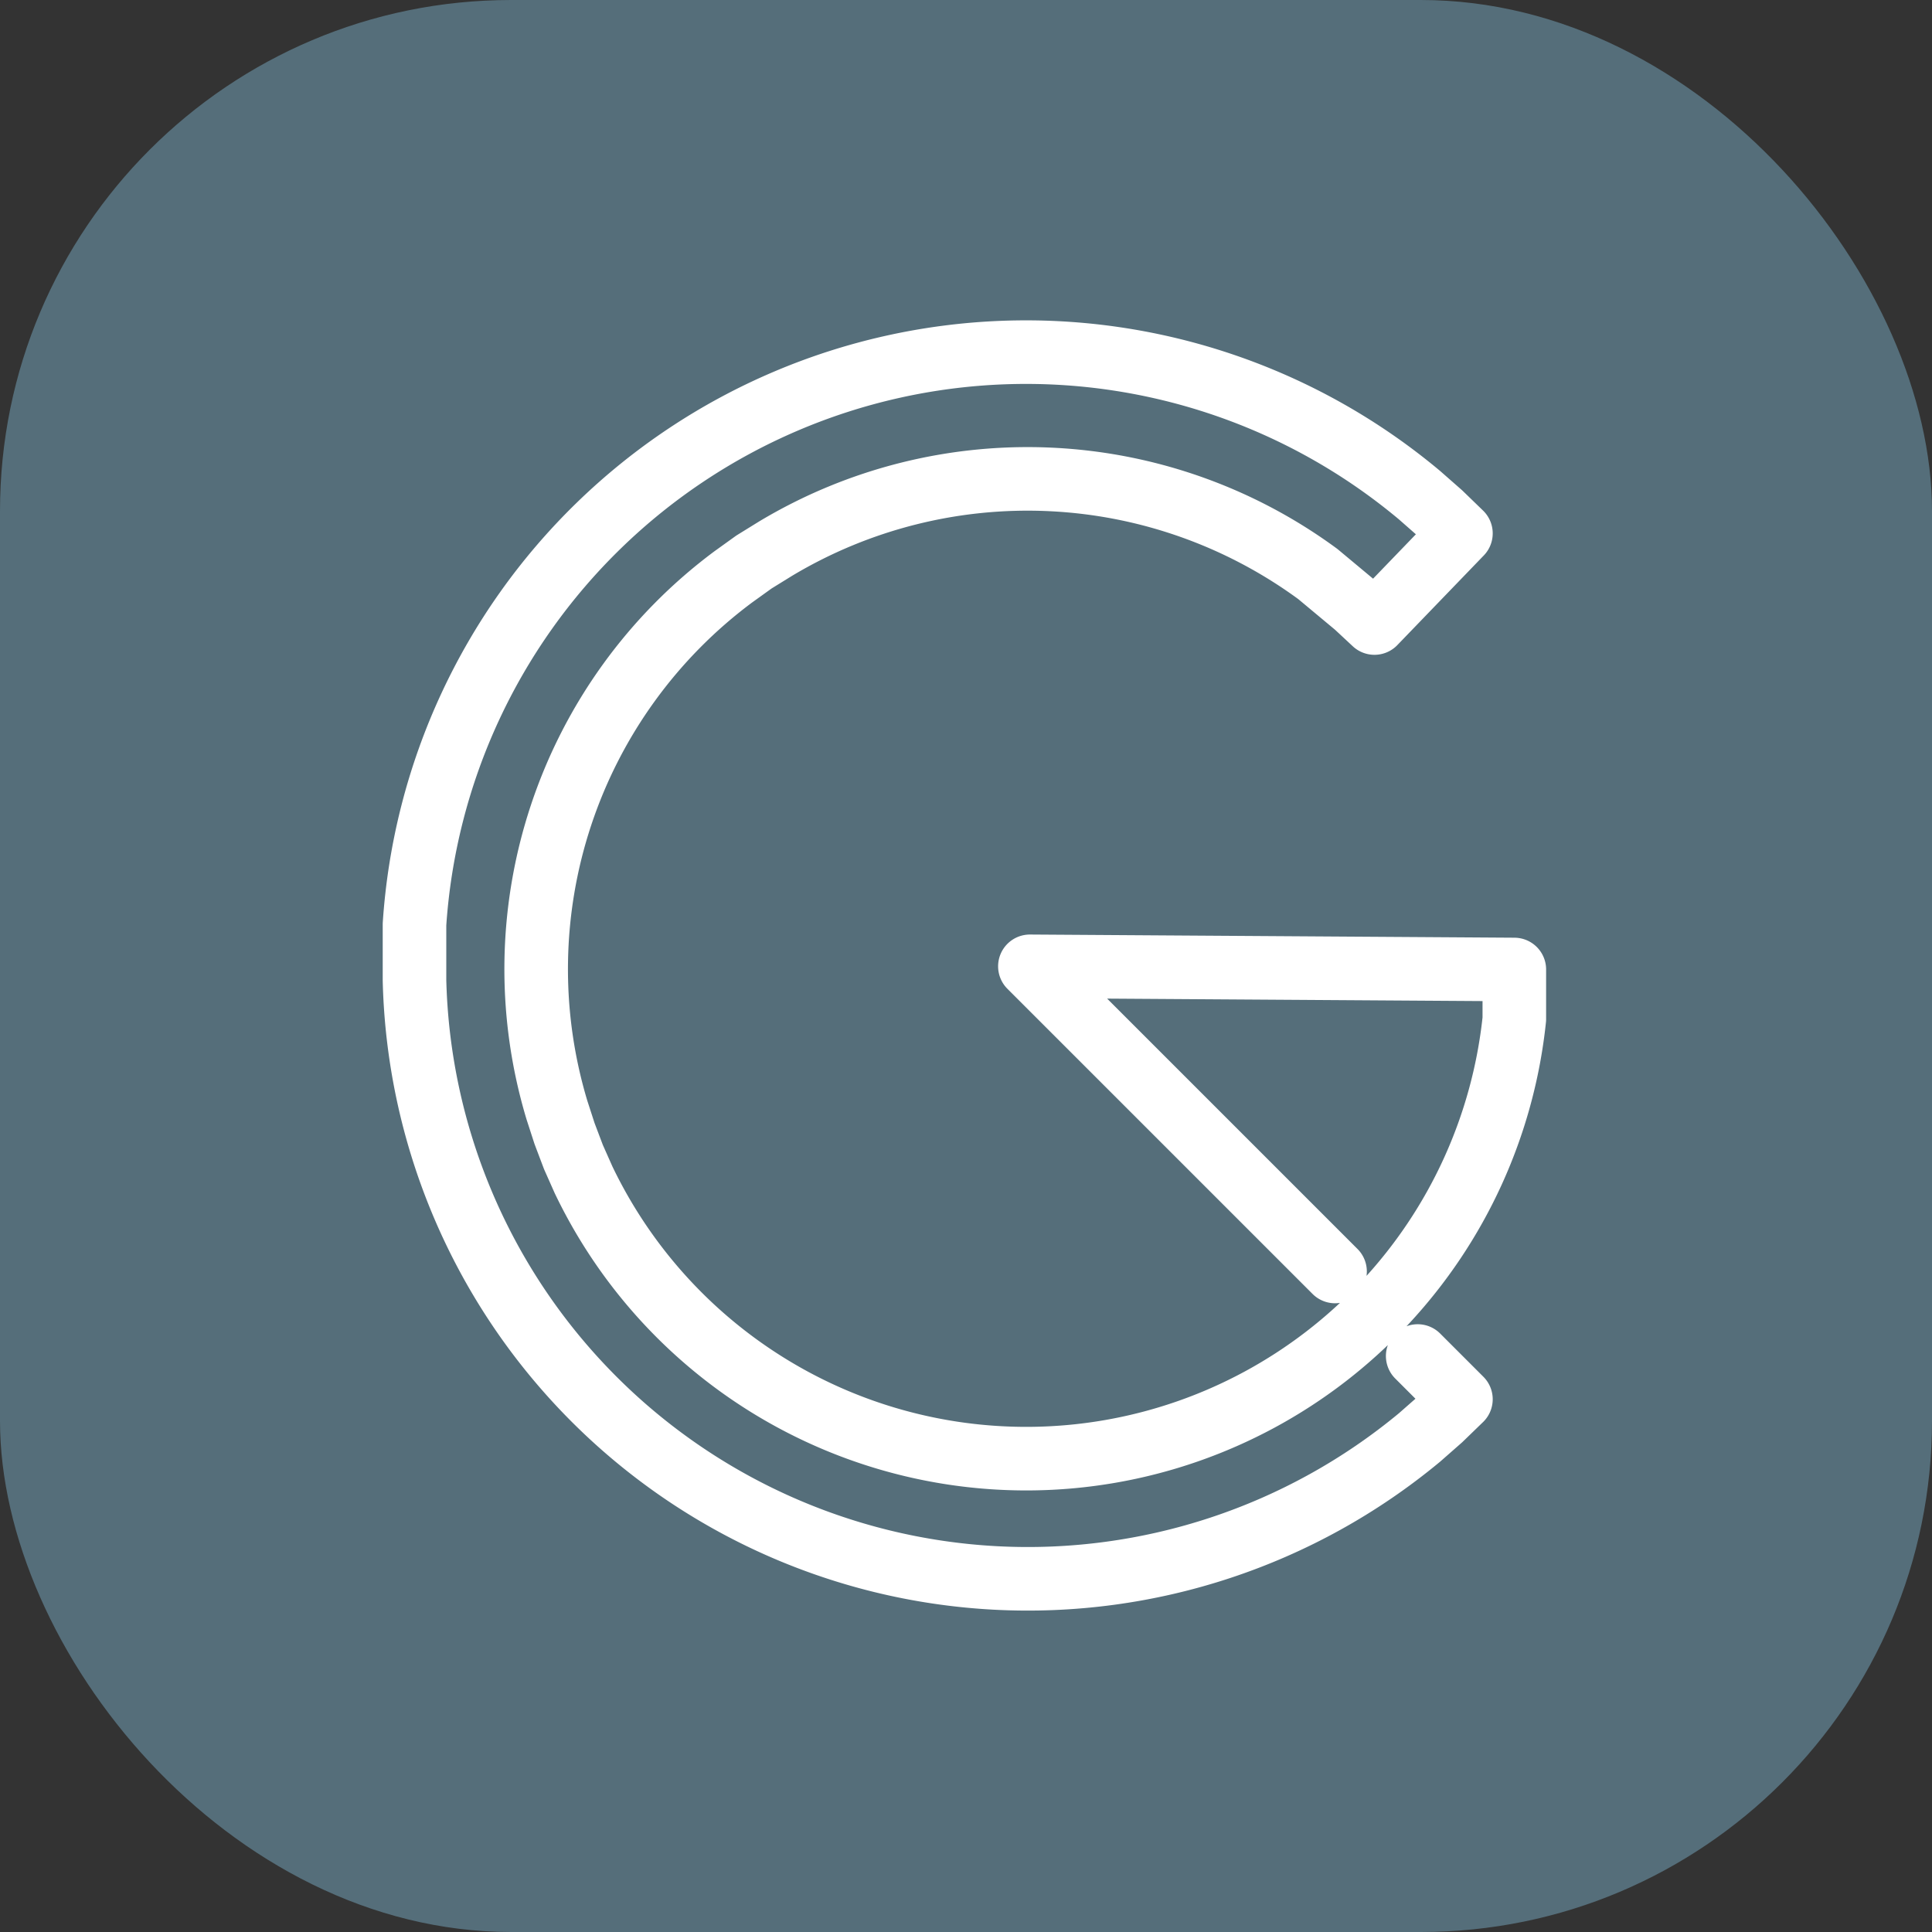<svg id="C01" xmlns="http://www.w3.org/2000/svg" viewBox="0 0 30.39 30.39">
  <rect x="0" y="0" width="30.39" height="30.39" fill="#333333" stroke="none"/>
  <defs>
    <style>
      .cls-1{fill:#556e7a;}.cls-2{fill:none;stroke:#fff;stroke-linecap:round;stroke-linejoin:round;}
    </style>
  </defs>
  <rect class="cls-1" width="30.39" height="30.39" rx="8.04"/>
  <path class="cls-2" d="M23.1,22.13l.68.68-.32.31-.33.29A9.65,9.65,0,0,1,7.32,16.22v-.44l0-.44A9.64,9.64,0,0,1,23.13,8.59l.33.29.32.31L22.42,10.6l-.29-.27-.3-.25-.3-.25A7.71,7.71,0,0,0,13,9.43l-.34.21-.32.23a7.69,7.69,0,0,0-2.78,8.39l.12.37.14.37.16.36a7.72,7.72,0,0,0,14.64-2.53l0-.38v-.4L17,16l4.8,4.8" transform="translate(-0.8 -0.8)"/>
</svg>
